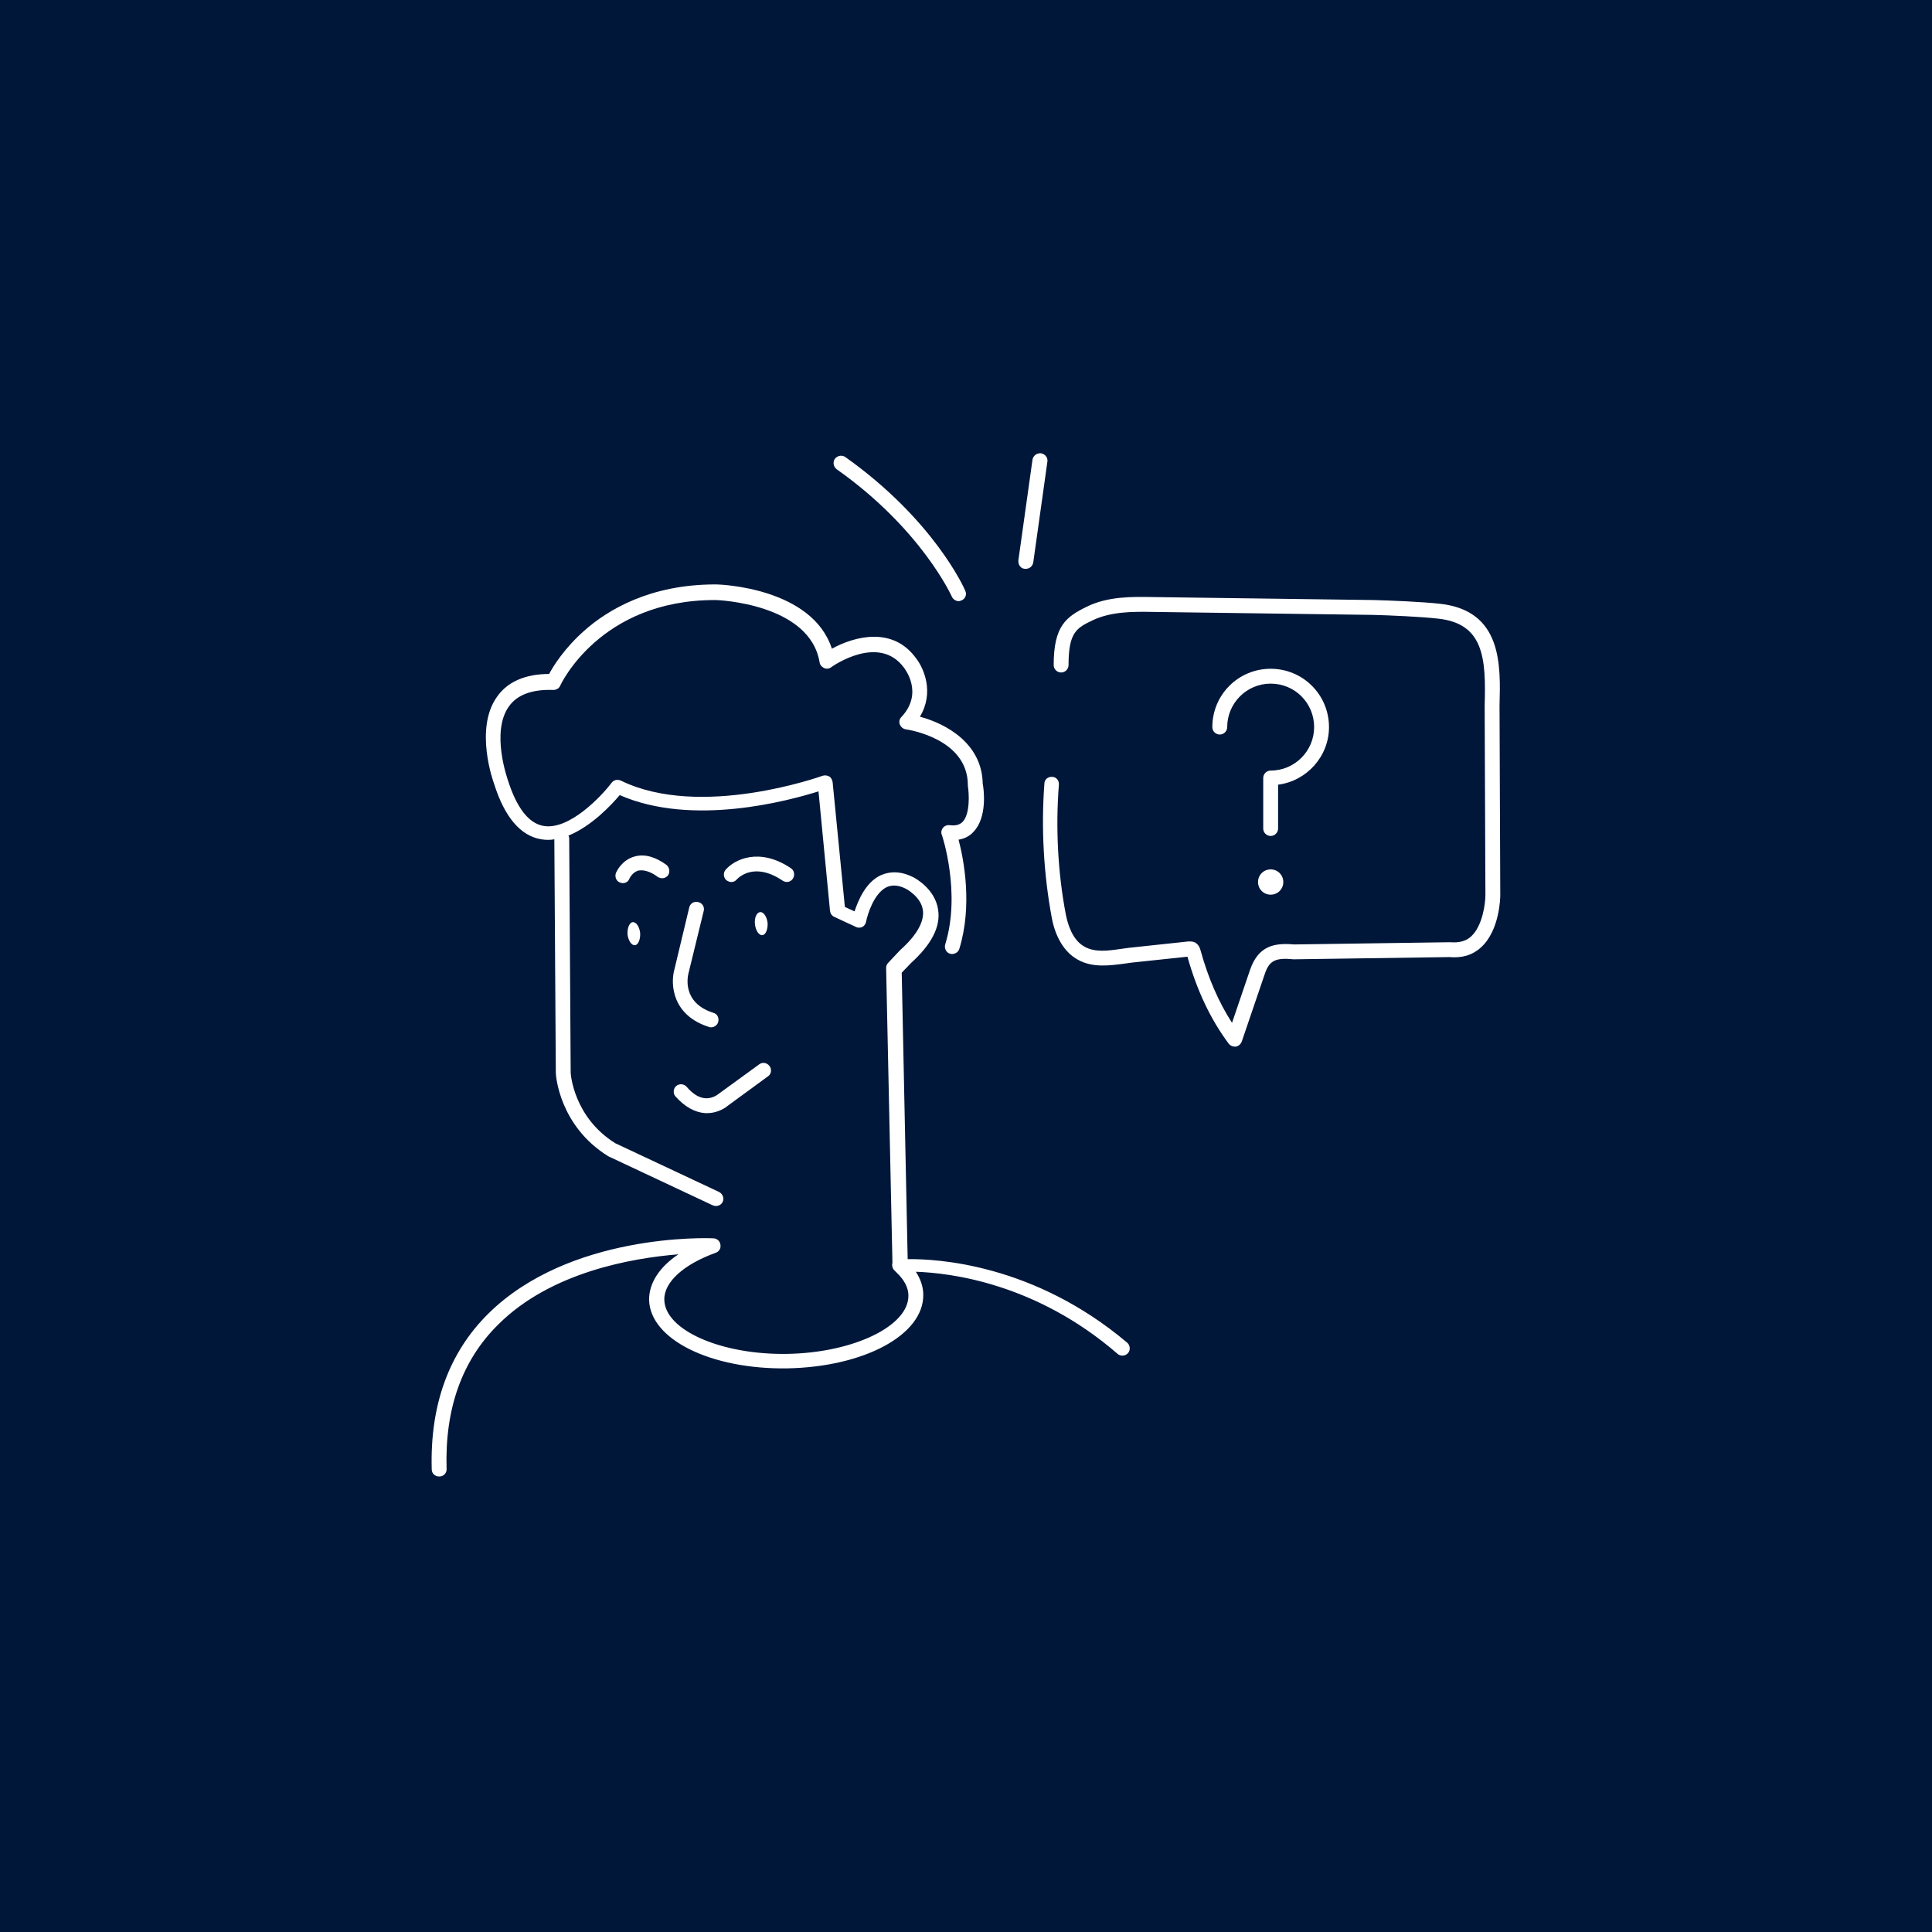 <?xml version="1.0" encoding="utf-8"?>
<!-- Generator: Adobe Illustrator 27.2.0, SVG Export Plug-In . SVG Version: 6.00 Build 0)  -->
<svg version="1.1" id="Layer_1" xmlns="http://www.w3.org/2000/svg" xmlns:xlink="http://www.w3.org/1999/xlink" x="0px" y="0px"
	 viewBox="0 0 520 520" enable-background="new 0 0 520 520" xml:space="preserve">
<rect fill="#00173A" width="520" height="520"/>
<g>
	<path fill="#FFFFFF" d="M357.7,195.7c0-8.7-7-15.7-15.7-15.7s-15.7,7-15.7,15.7c0,1.1,0.9,2,2,2s2-0.9,2-2
		c0-6.4,5.2-11.7,11.7-11.7s11.7,5.2,11.7,11.7c0,6.4-5.2,11.7-11.7,11.7c-1.1,0-2,0.9-2,2V223c0,1.1,0.9,2,2,2s2-0.9,2-2v-11.8
		C351.7,210.2,357.7,203.6,357.7,195.7z"/>
	<path fill="#FFFFFF" d="M338.6,237.4c0,1.9,1.5,3.4,3.4,3.4s3.4-1.5,3.4-3.4s-1.5-3.4-3.4-3.4S338.6,235.5,338.6,237.4z"/>
	<path fill="#FFFFFF" d="M189.4,245.2c0.3-1.1-0.4-2.2-1.5-2.4c-1.1-0.3-2.2,0.4-2.4,1.5l-4,16.7c-1.1,4-0.5,12.3,9.3,15.4
		c0.2,0.1,0.4,0.1,0.6,0.1c0.8,0,1.6-0.5,1.9-1.4c0.3-1.1-0.2-2.2-1.3-2.5c-8.5-2.7-6.9-9.8-6.7-10.6L189.4,245.2z"/>
	<path fill="#FFFFFF" d="M170.3,248.2c-0.9,0.1-1.5,1.6-1.4,3.3c0.2,1.7,1.1,3,2,2.9s1.5-1.6,1.4-3.3
		C172.1,249.4,171.2,248.1,170.3,248.2z"/>
	<path fill="#FFFFFF" d="M203.2,248.8c0.2,1.7,1.1,3,2,2.9s1.5-1.6,1.4-3.3c-0.2-1.7-1.1-3-2-2.9C203.6,245.6,203,247.1,203.2,248.8
		z"/>
	<path fill="#FFFFFF" d="M177,236c0.9,0.6,2.1,0.5,2.8-0.4c0.6-0.9,0.4-2.1-0.4-2.8c-3-2.2-5.9-3-8.5-2.3c-3.5,0.9-4.9,4-5.1,4.4
		c-0.4,1,0,2.2,1,2.6c0.3,0.1,0.5,0.2,0.8,0.2c0.8,0,1.5-0.4,1.8-1.2c0,0,0.8-1.8,2.5-2.2C173.7,234,175.7,235,177,236z"/>
	<path fill="#FFFFFF" d="M213.4,236.5c0.6-0.9,0.4-2.2-0.5-2.8c-8.6-5.8-15.3-2.3-17.6,0.4c-0.7,0.8-0.6,2.1,0.2,2.8
		c0.4,0.3,0.9,0.5,1.3,0.5c0.6,0,1.1-0.2,1.5-0.7c0.5-0.5,4.7-4.8,12.3,0.3C211.6,237.7,212.8,237.4,213.4,236.5z"/>
	<path fill="#FFFFFF" d="M244.3,338.9l-1.6-77.1l2.6-2.7c5.4-4.9,7.9-9.7,7.2-14.2c-0.8-5.8-6.5-8.7-6.7-8.8
		c-3.2-1.6-6.1-1.7-8.8-0.5c-4,1.9-6,6.7-7,9.7l-2.6-1.2l-3.3-33.6c-0.1-0.6-0.4-1.2-0.9-1.5s-1.2-0.4-1.8-0.2
		c-0.3,0.1-32.8,11.8-54.3,1.3c-0.9-0.4-1.9-0.2-2.5,0.6c-2.7,3.6-11.4,12.8-18.3,11.6c-4-0.7-7.2-4.8-9.6-12.3
		c0-0.1-4.7-13,0.3-19.9c2.2-3.1,6.2-4.6,11.9-4.4c0.8,0,1.6-0.4,1.9-1.2c0.1-0.2,10.6-23,41.6-23c0.1,0,0.2,0,0.3,0
		c0.3,0,25.3,0.9,27.9,16.8c0.1,0.7,0.6,1.2,1.2,1.5c0.6,0.3,1.4,0.2,1.9-0.2s12.9-9,19.6,0.1c0.2,0.3,5.4,6.8-0.7,13.3
		c-0.5,0.5-0.7,1.3-0.4,2s0.9,1.2,1.6,1.3c0.7,0.1,16.6,2.5,16.7,14.9c0,0.1,0,0.2,0,0.3c0.3,1.8,0.7,7.5-1.4,9.7
		c-0.8,0.8-1.9,1.1-3.5,0.9c-0.7-0.1-1.4,0.2-1.8,0.7c-0.4,0.5-0.6,1.3-0.3,1.9c0.1,0.2,5.2,15.7,0.9,29.5c-0.3,1.1,0.3,2.2,1.3,2.5
		c1,0.3,2.2-0.3,2.5-1.3c3.6-11.7,1.2-24.1-0.2-29.4c1.9-0.3,3.2-1.2,4-2.1c3.8-3.9,2.8-11.5,2.5-13c-0.2-10.8-9.8-16.1-16.9-18
		c3.9-6.5,1.1-13-1.1-15.8c-6.2-8.5-16.4-5.9-22.6-2.5c-5.3-16.4-30-17.3-31.1-17.3c-0.1,0-0.2,0-0.3,0c-17.5,0-28.9,6.8-35.3,12.5
		c-5.3,4.7-8.3,9.5-9.4,11.6c-6.4,0-11.2,2.1-14,6.1c-6.2,8.6-1,23-0.8,23.5c2.8,8.9,7.1,14,12.7,14.9c1.2,0.2,2.4,0.2,3.5,0
		l0.4,62.9c0,0.6,0.9,14.2,14.1,22.4l28.1,13.2c0.3,0.1,0.6,0.2,0.9,0.2c0.7,0,1.5-0.4,1.8-1.1c0.5-1,0-2.2-1-2.7l-27.9-13.1
		c-11.2-7-12-18.6-12-19l-0.4-63c0-0.3-0.1-0.6-0.2-0.8c6.2-2.5,11.6-8.3,13.8-10.9c19.6,8.6,45.5,1.5,53.5-1l3.1,32.2
		c0.1,0.7,0.5,1.3,1.2,1.6l5.8,2.7c0.6,0.3,1.2,0.2,1.7,0c0.5-0.3,0.9-0.8,1-1.4c0.4-2,2.1-7.6,5.5-9.3c1.5-0.7,3.2-0.6,5.2,0.4
		c0,0,4.1,2.1,4.6,5.8c0.4,3-1.6,6.7-6.1,10.7l-3.2,3.4c-0.4,0.4-0.6,0.9-0.6,1.4l1.7,79.4c-0.2,0.7,0,1.5,0.5,2l0.7,0.7
		c2,1.9,3.1,4,3.1,6.1c0.1,8.2-14.8,15.4-32.6,15.7c-17.8,0.3-33-6.4-33.1-14.6c-0.1-4.7,5.2-9.5,13.8-12.6c0.9-0.3,1.5-1.2,1.3-2.2
		c-0.1-0.9-0.9-1.7-1.9-1.7c-1.6-0.1-38.7-1.4-60.6,20.3c-10.6,10.5-15.7,24.6-15.2,41.9c0,1.1,0.9,1.9,2,1.9c0,0,0,0,0.1,0
		c1.1,0,2-1,1.9-2.1c-0.5-16.2,4.2-29.3,14-38.9c14.2-14.1,36.1-17.8,48.4-18.8c-5.1,3.4-7.9,7.7-7.9,12.2
		c0.2,10.7,16.6,18.8,37.2,18.5c20.7-0.4,36.7-9,36.6-19.8c0-2.1-0.7-4.2-2-6.2c9.3,0.3,32.4,3.1,54.3,22.1c0.8,0.7,2.1,0.6,2.8-0.2
		c0.7-0.8,0.6-2.1-0.2-2.8C278.2,340.1,252,338.8,244.3,338.9z"/>
	<path fill="#FFFFFF" d="M189.8,299.6c0.2,0,0.4,0,0.5,0c3.3,0,5.5-1.9,5.6-2l10.8-7.9c0.9-0.6,1.1-1.9,0.4-2.8
		c-0.7-0.9-1.9-1.1-2.8-0.4l-11,8c0,0-1.4,1.2-3.4,1.1c-1.7-0.1-3.4-1.1-5.1-3.1c-0.7-0.8-2-0.9-2.8-0.2c-0.8,0.7-0.9,2-0.2,2.8
		C184.3,297.9,187,299.4,189.8,299.6z"/>
	<path fill="#FFFFFF" d="M403.6,189.9c0.3-10.8,0.8-25.6-16.1-27.4c-4.4-0.5-13.5-0.9-17.9-1l-59.3-0.8c-5.7-0.1-12.1-0.2-17.8,2.6
		c-5.5,2.7-8.9,5.1-8.9,15.7c0,1.1,0.9,2,2,2l0,0c1.1,0,2-0.9,2-2c0-8.9,2.2-10,6.6-12.1c4.9-2.3,10.8-2.3,16-2.2l59.3,0.8
		c4.3,0.1,13.2,0.5,17.5,1c12.3,1.3,13,10.5,12.6,23.4l0.2,51c0,2.1-0.7,8.2-3.8,11.1c-1.4,1.3-3.2,1.8-5.7,1.6l-42,0.6
		c-5.5-0.5-9.6,0.5-11.8,6.7l-4.9,14.4c-3.6-5.6-6.4-12-8.5-19.6c-0.1-0.4-0.4-1.4-1.4-2c-0.8-0.4-1.5-0.3-1.9-0.3l-15.9,1.7
		c-0.7,0.1-1.5,0.2-2.2,0.3c-3.4,0.5-7,1-9.8-0.6c-3.3-1.8-4.5-6.1-5-8.5c-2.2-11.4-2.8-23.6-1.9-35.1c0.1-1.1-0.7-2.1-1.8-2.1
		c-1.1-0.1-2.1,0.7-2.1,1.8c-0.9,11.9-0.2,24.4,2,36.2c1,5.3,3.5,9.3,7,11.2c3.9,2.2,8.4,1.6,12.3,1.1c0.7-0.1,1.4-0.2,2.1-0.3
		l15.1-1.6c2.6,9.2,6.2,16.8,11.1,23.4c0.4,0.5,1,0.8,1.6,0.8c0.1,0,0.2,0,0.3,0c0.7-0.1,1.3-0.6,1.6-1.3l6.2-18.2
		c1.2-3.6,2.8-4.5,7.8-4l41.9-0.6c3.4,0.3,6.2-0.5,8.5-2.6c5.1-4.6,5.2-13.6,5.2-14L403.6,189.9z"/>
	<path fill="#FFFFFF" d="M275.8,153.1c0.1,0,0.2,0,0.3,0c1,0,1.8-0.7,2-1.7l3.8-27.1c0.2-1.1-0.6-2.1-1.7-2.3
		c-1.1-0.1-2.1,0.6-2.3,1.7l-3.8,27.1C274,152,274.7,153,275.8,153.1z"/>
	<path fill="#FFFFFF" d="M256.2,160.6c0.3,0.7,1.1,1.2,1.8,1.2c0.3,0,0.5-0.1,0.8-0.2c1-0.4,1.5-1.6,1-2.6
		c-0.3-0.8-8.6-19.2-32.3-36c-0.9-0.6-2.1-0.4-2.8,0.5c-0.6,0.9-0.4,2.1,0.5,2.8C248,142.4,256.1,160.4,256.2,160.6z"/>
</g>
</svg>
